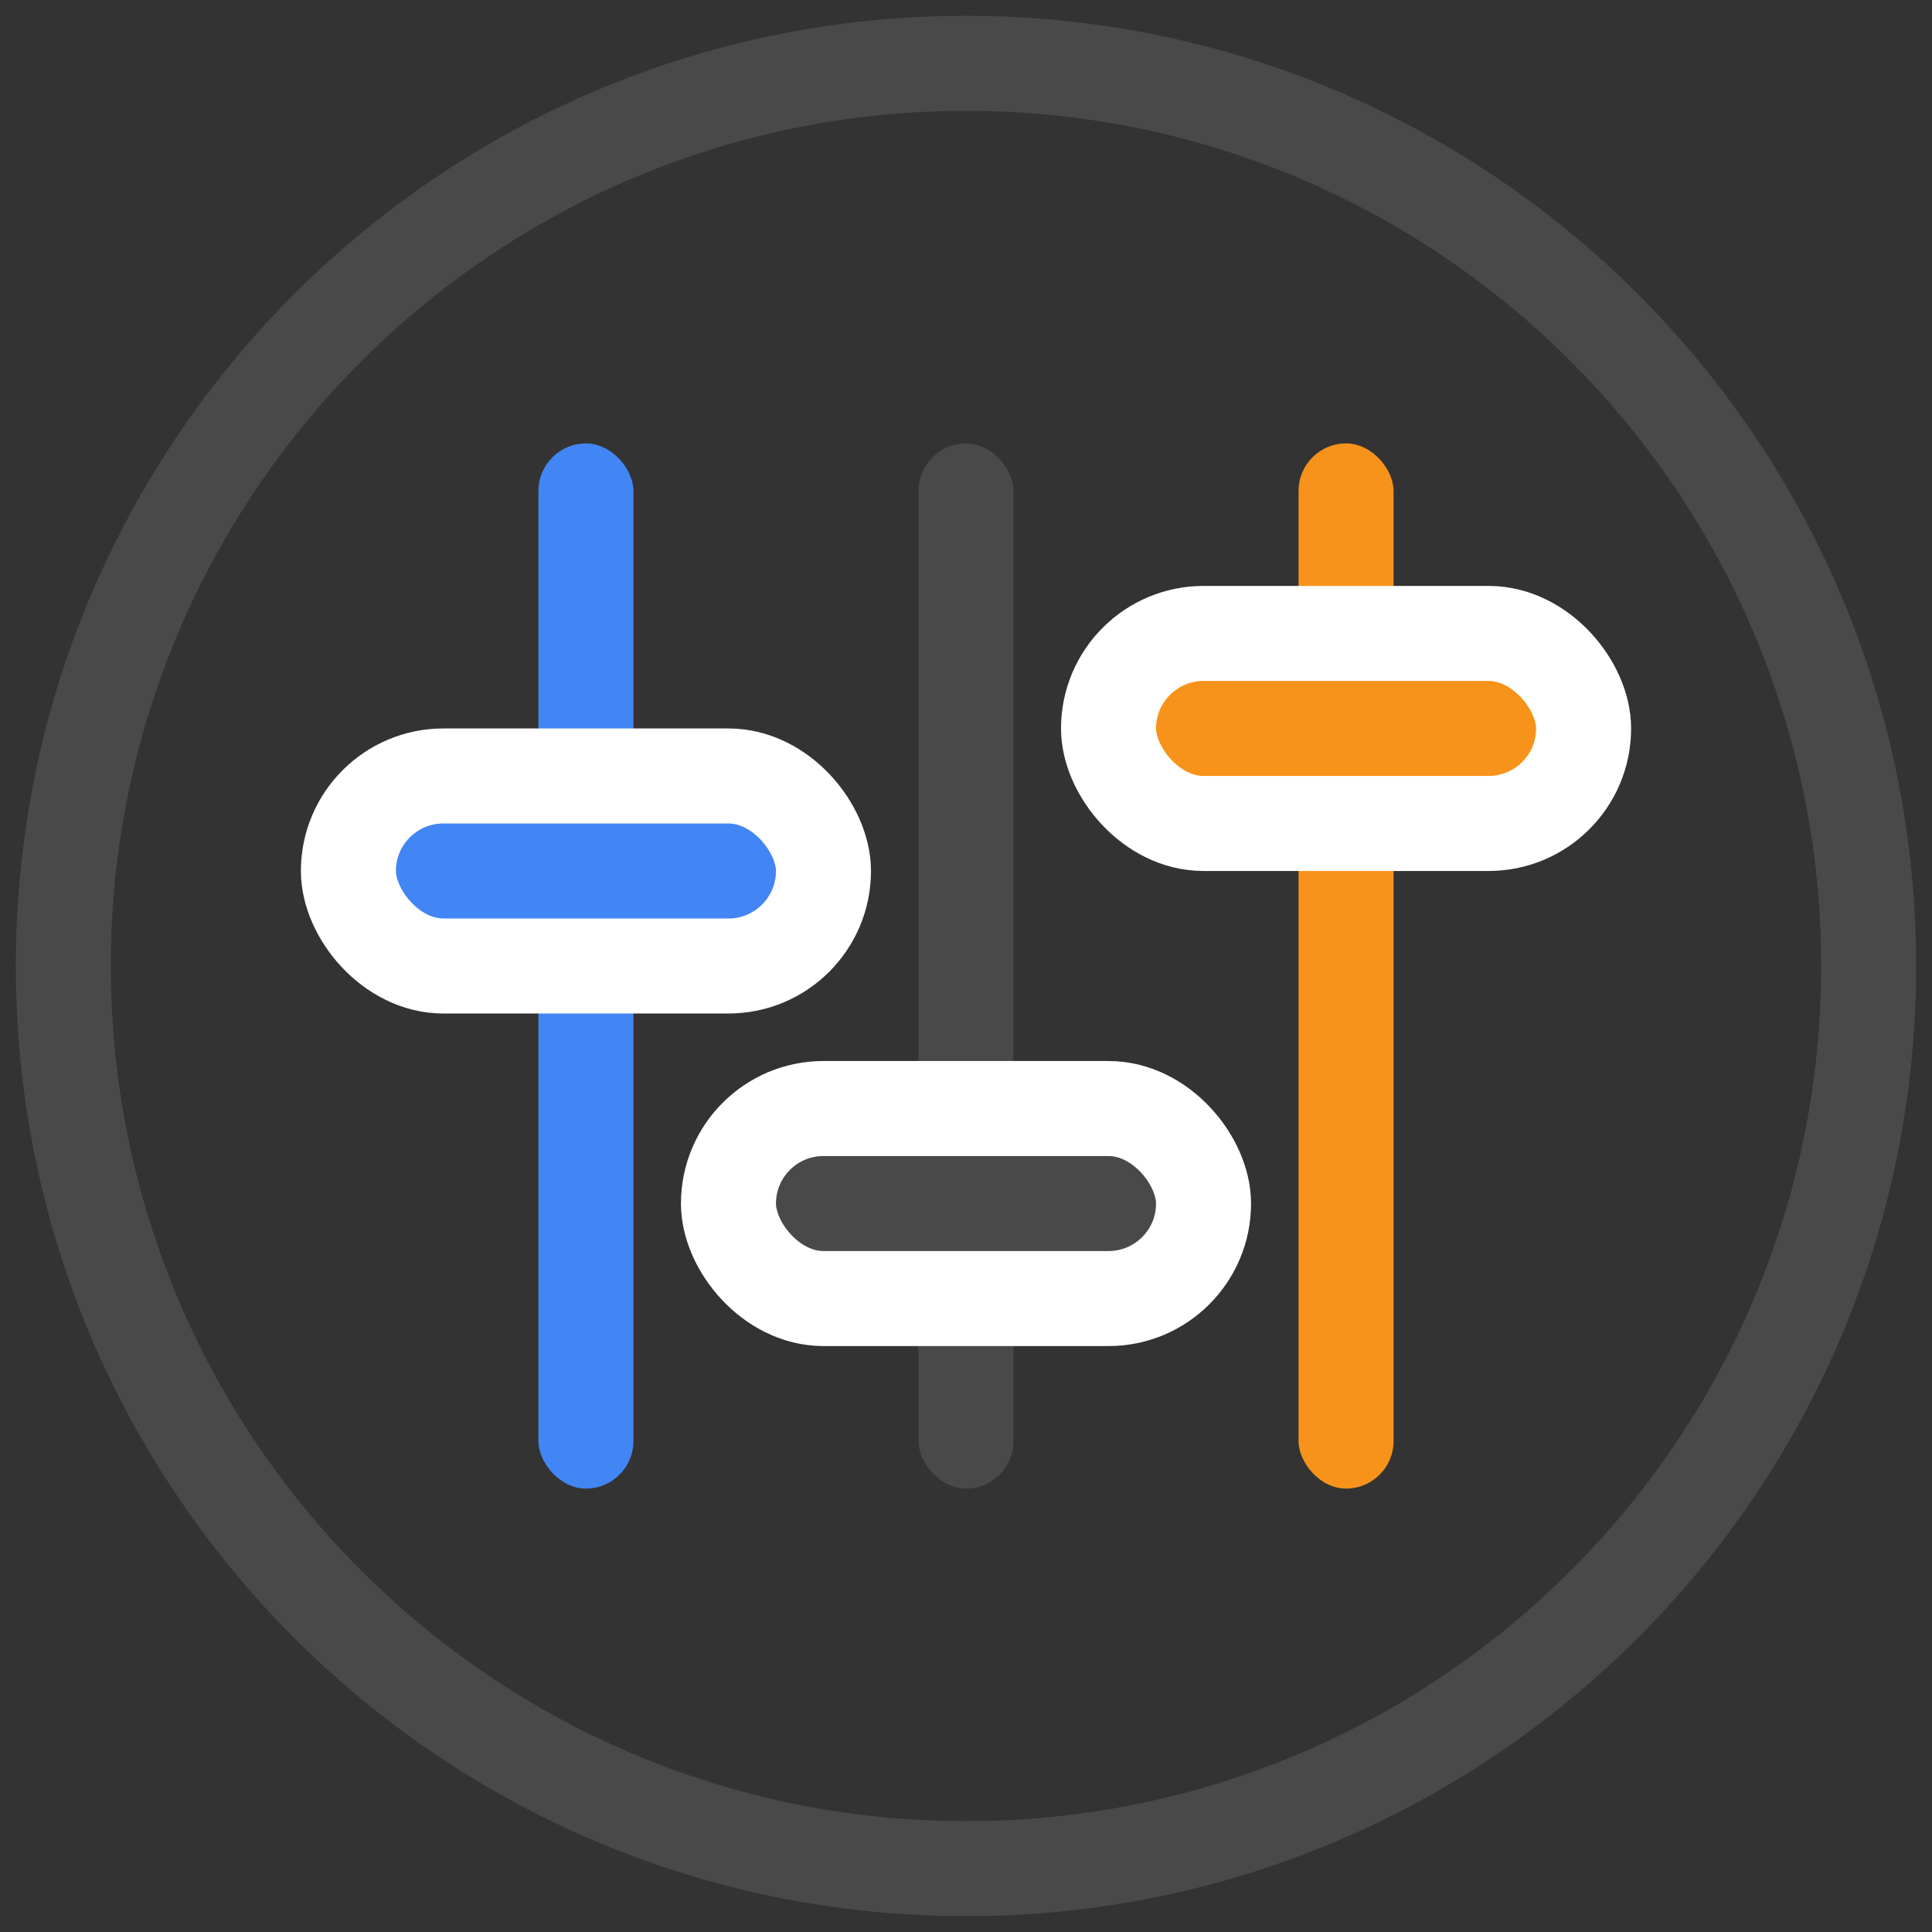 <svg width="61" height="61" viewBox="0 0 61 61" fill="none" xmlns="http://www.w3.org/2000/svg">
            <rect x="0" y="0" width="61" height="61" fill="#333333" stroke="none"/>
            <g clip-path="url(#clip0_11472_83801)">
            <path fill-rule="evenodd" clip-rule="evenodd" d="M60.5 30.5C60.5 47.069 47.069 60.5 30.5 60.5C13.931 60.5 0.5 47.069 0.5 30.5C0.5 13.931 13.931 0.5 30.5 0.5C47.069 0.5 60.5 13.931 60.5 30.5ZM3.5 30.5C3.5 45.412 15.588 57.5 30.5 57.5C45.412 57.5 57.5 45.412 57.5 30.5C57.5 15.588 45.412 3.5 30.5 3.5C15.588 3.5 3.5 15.588 3.5 30.5Z" fill="#494949"/>
            <rect x="17" y="14" width="3" height="33" rx="1.5" fill="#4285F4"/>
            <rect x="29" y="14" width="3" height="33" rx="1.5" fill="#494949"/>
            <rect x="41" y="14" width="3" height="33" rx="1.5" fill="#F7931A"/>
            <rect x="11" y="24.5" width="15" height="6" rx="3" fill="#4285F4" stroke="white" stroke-width="3"/>
            <rect x="23" y="35" width="15" height="6" rx="3" fill="#494949" stroke="white" stroke-width="3"/>
            <rect x="35" y="20" width="15" height="6" rx="3" fill="#F7931A" stroke="white" stroke-width="3"/>
            </g>
            <defs>
            <clipPath id="clip0_11472_83801">
            <rect width="60" height="60" fill="white" transform="translate(0.5 0.5)"/>
            </clipPath>
            </defs>
            </svg>
